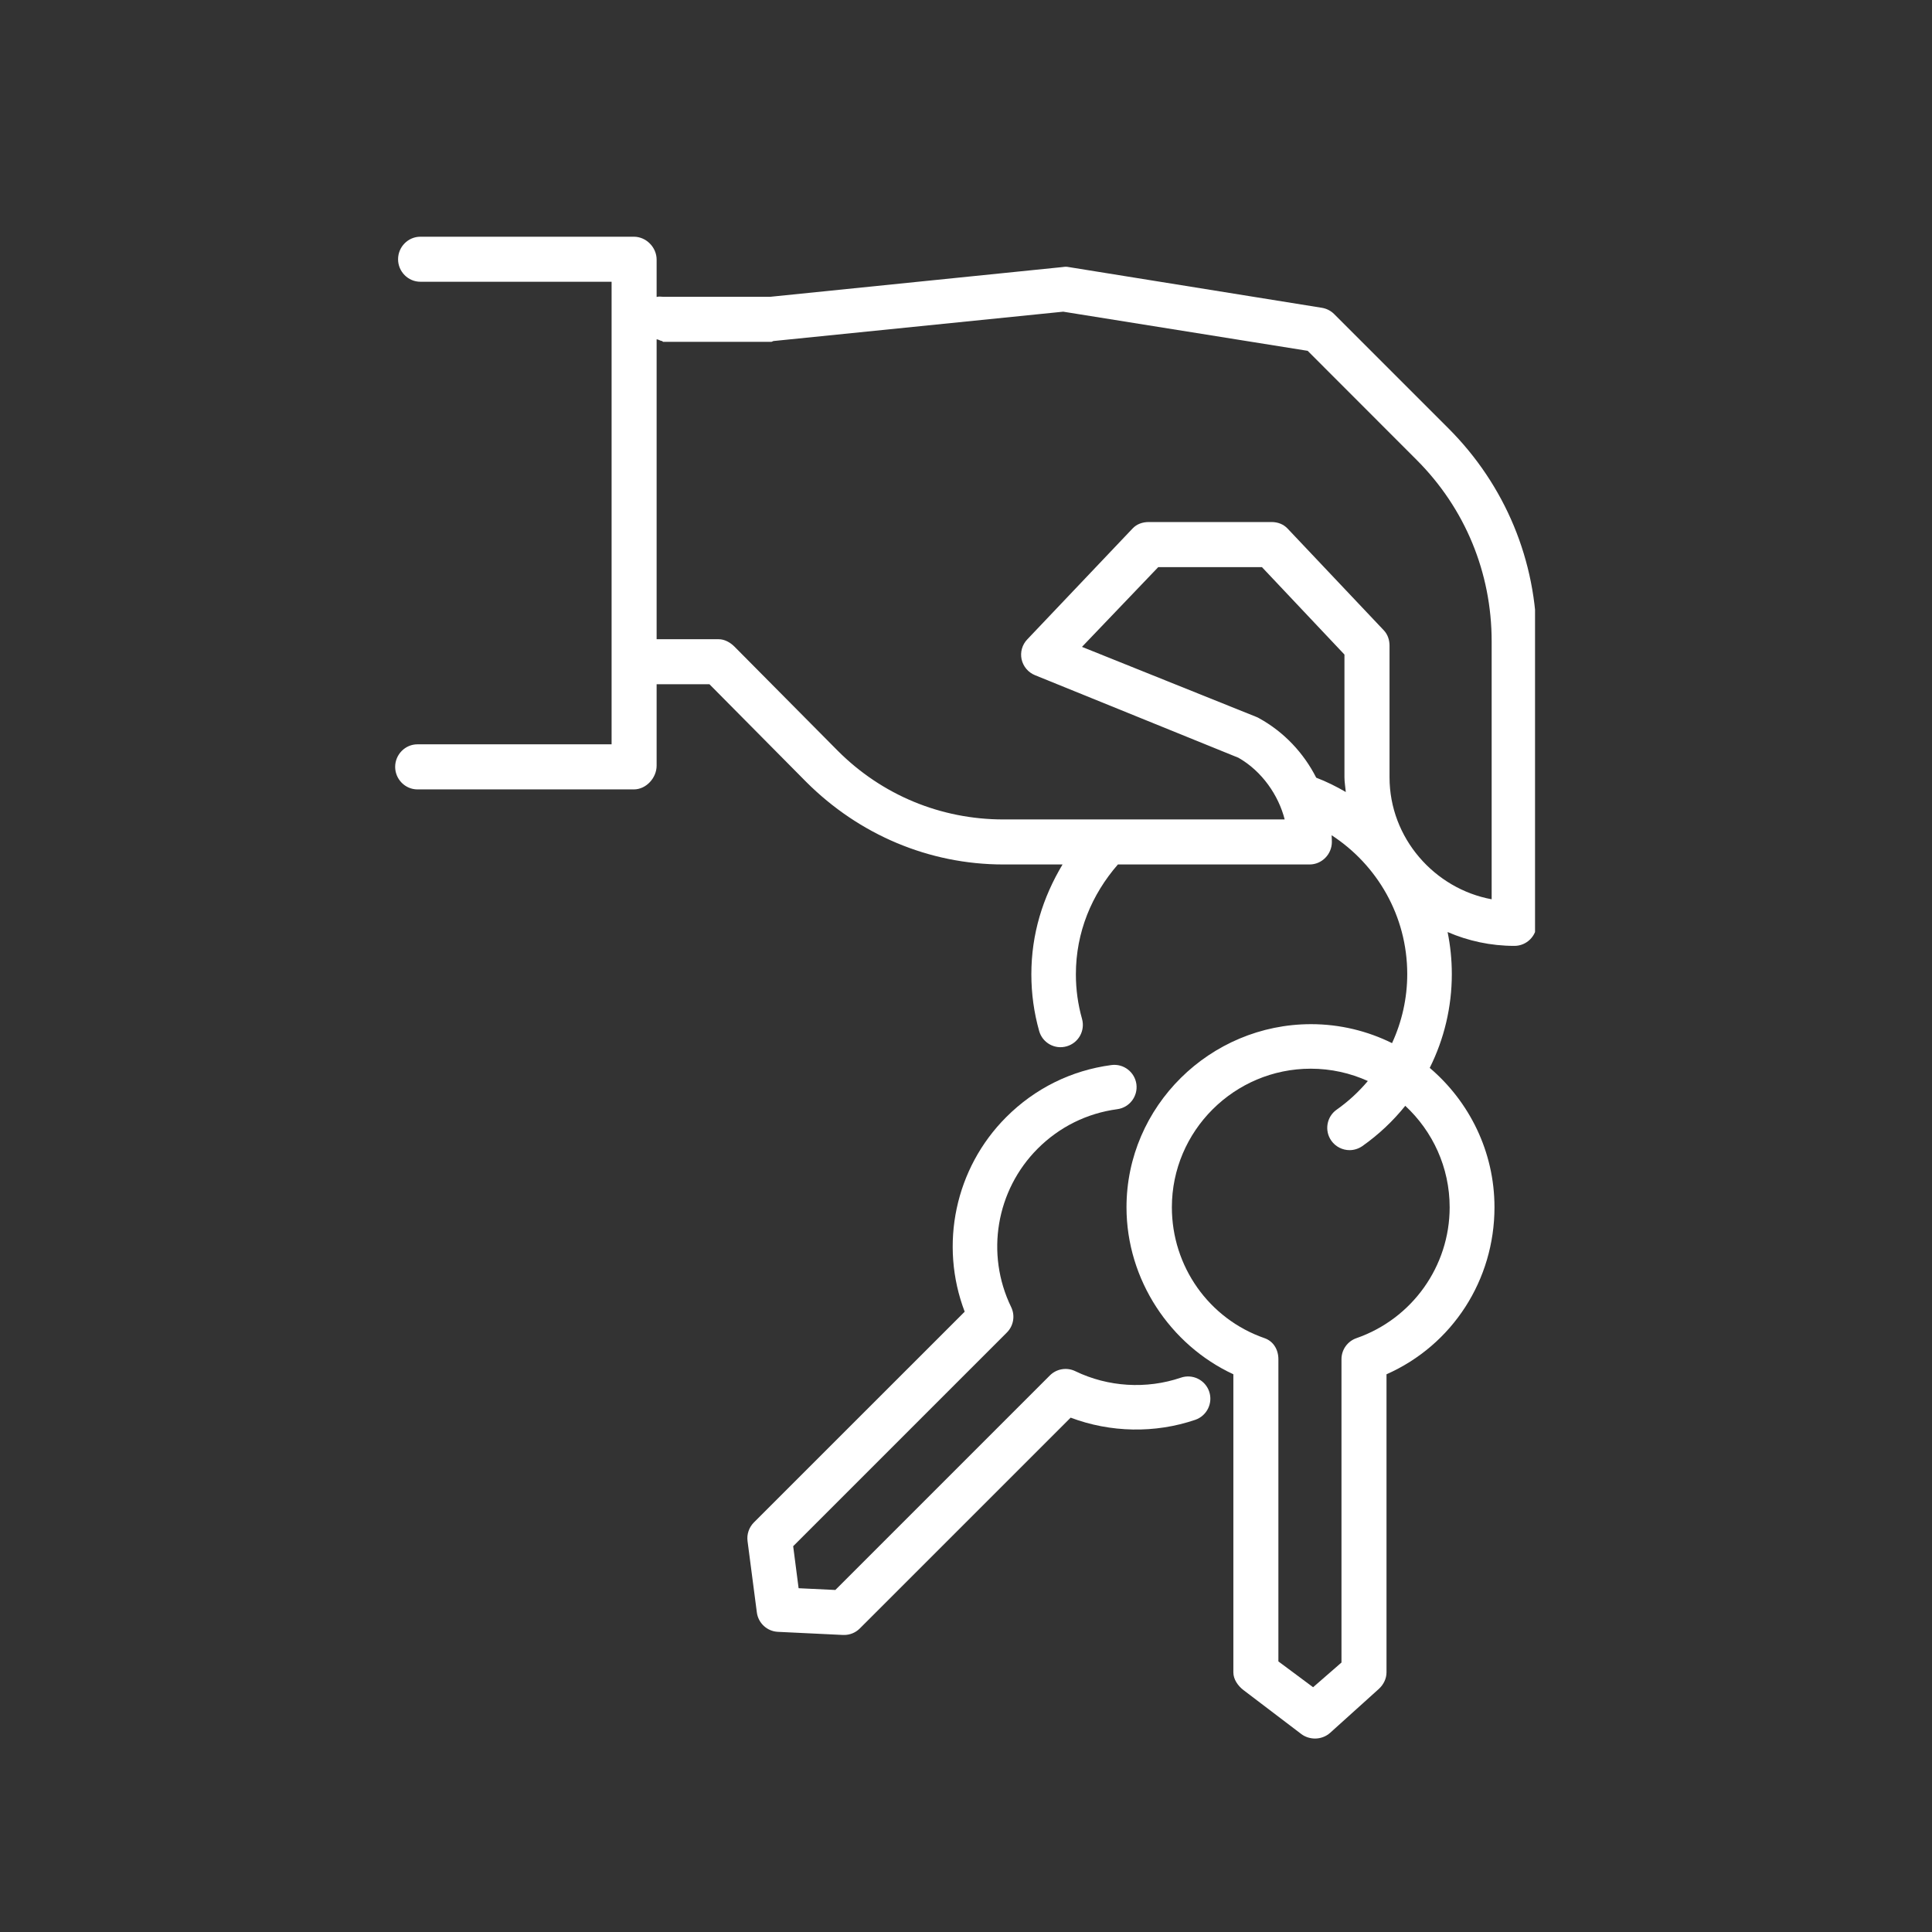 <svg xmlns="http://www.w3.org/2000/svg" xmlns:xlink="http://www.w3.org/1999/xlink" width="200" zoomAndPan="magnify" viewBox="0 0 150 150" height="200" preserveAspectRatio="xMidYMid meet" version="1.0"><rect x="0" y="0" width="150" height="150" fill="#333333" stroke="none"/><defs><clipPath id="13ff0c3089"><path d="M 30.68 18.367 L 119.18 18.367 L 119.18 135 L 30.68 135 Z M 30.68 18.367 " clip-rule="nonzero"/></clipPath></defs><g clip-path="url(#13ff0c3089)"><path fill="#ffffff" d="M 115.812 69.82 C 111.379 69.004 107.883 65.07 107.883 60.352 L 107.883 50.133 C 107.883 49.691 107.746 49.266 107.445 48.945 L 99.965 41.035 C 99.637 40.691 99.199 40.531 98.723 40.531 L 89.184 40.531 C 88.707 40.531 88.254 40.688 87.93 41.035 L 79.754 49.645 C 79.359 50.059 79.199 50.633 79.316 51.188 C 79.441 51.746 79.828 52.207 80.359 52.422 L 96.152 58.832 C 97.98 59.871 99.27 61.754 99.742 63.621 L 77.902 63.621 C 73.043 63.621 68.477 61.727 65.047 58.293 L 57.023 50.203 C 56.699 49.879 56.258 49.629 55.801 49.629 L 50.98 49.629 L 50.98 26.34 C 51.215 26.383 51.25 26.469 51.402 26.477 C 51.434 26.48 51.449 26.539 51.484 26.539 L 59.887 26.539 C 59.945 26.539 60.004 26.48 60.059 26.477 L 82.547 24.199 L 101.527 27.238 L 109.984 35.703 C 113.754 39.469 115.812 44.473 115.812 49.797 Z M 112.551 93.734 C 112.551 98.309 109.641 102.391 105.312 103.895 C 104.617 104.137 104.152 104.793 104.152 105.527 L 104.152 129.078 L 101.949 130.996 L 99.254 128.992 L 99.254 105.527 C 99.254 104.793 98.875 104.137 98.18 103.895 C 93.848 102.391 90.984 98.309 90.984 93.734 C 90.984 87.801 95.832 82.973 101.766 82.973 C 103.34 82.973 104.848 83.316 106.199 83.93 C 105.496 84.762 104.691 85.512 103.781 86.152 C 103 86.699 102.812 87.781 103.363 88.562 C 103.699 89.039 104.238 89.297 104.781 89.297 C 105.125 89.297 105.473 89.191 105.777 88.98 C 107.039 88.09 108.156 87.035 109.105 85.855 C 111.223 87.82 112.551 90.625 112.551 93.734 Z M 102.191 60.379 C 101.215 58.457 99.691 56.828 97.738 55.754 C 97.676 55.719 97.617 55.688 97.551 55.664 L 84.004 50.223 L 89.926 44.031 L 97.977 44.031 L 104.383 50.82 L 104.383 60.352 C 104.383 60.734 104.457 61.113 104.488 61.492 C 103.746 61.062 103 60.688 102.191 60.379 Z M 119.309 71.707 L 119.309 49.797 C 119.309 43.547 116.871 37.672 112.449 33.25 L 103.582 24.383 C 103.324 24.125 102.992 23.957 102.633 23.898 L 82.875 20.719 C 82.727 20.695 82.574 20.727 82.426 20.742 L 59.801 23.043 L 51.484 23.043 C 51.297 23.043 51.215 23 50.98 23.055 L 50.98 20.156 C 50.98 19.199 50.168 18.379 49.215 18.379 L 32.637 18.379 C 31.68 18.379 30.906 19.172 30.906 20.129 C 30.906 21.082 31.68 21.875 32.637 21.875 L 47.484 21.875 L 47.484 57.789 L 32.41 57.789 C 31.453 57.789 30.68 58.586 30.68 59.539 C 30.68 60.492 31.453 61.289 32.41 61.289 L 49.215 61.289 C 50.168 61.289 50.98 60.398 50.98 59.445 L 50.98 53.125 L 55.082 53.125 L 62.598 60.711 C 66.688 64.797 72.121 67.117 77.902 67.117 L 82.496 67.117 C 80.961 69.684 80.074 72.512 80.074 75.645 C 80.074 77.141 80.277 78.617 80.68 80.047 C 80.938 80.965 81.891 81.5 82.809 81.238 C 83.73 80.98 84.266 80.027 84.008 79.105 C 83.691 77.98 83.531 76.828 83.531 75.645 C 83.531 72.367 84.766 69.449 86.793 67.117 L 101.676 67.117 C 102.629 67.117 103.406 66.324 103.406 65.367 C 103.406 65.195 103.395 65.016 103.387 64.848 C 106.918 67.145 109.258 71.113 109.258 75.629 C 109.258 77.504 108.844 79.328 108.078 80.988 C 106.18 80.051 104.047 79.516 101.789 79.516 C 93.945 79.516 87.461 85.895 87.461 93.734 C 87.461 99.363 90.859 104.426 95.758 106.699 L 95.758 129.844 C 95.758 130.383 96.113 130.887 96.539 131.215 L 101.02 134.621 C 101.332 134.863 101.73 134.98 102.102 134.98 C 102.52 134.98 102.949 134.828 103.277 134.531 L 107.055 131.125 C 107.414 130.797 107.648 130.332 107.648 129.844 L 107.648 106.699 C 112.781 104.426 116.031 99.363 116.031 93.734 C 116.031 89.402 114.07 85.52 111.004 82.91 C 112.121 80.676 112.719 78.188 112.719 75.625 C 112.719 74.508 112.605 73.418 112.391 72.363 C 113.98 73.051 115.734 73.438 117.578 73.438 C 118.531 73.438 119.309 72.664 119.309 71.707 " fill-opacity="1" fill-rule="nonzero"/></g><path fill="#ffffff" d="M 58.039 119.652 L 58.762 125.191 C 58.871 126.02 59.559 126.656 60.395 126.695 L 65.453 126.938 C 65.48 126.938 65.508 126.938 65.535 126.938 C 65.996 126.938 66.434 126.758 66.758 126.43 L 83.125 110.066 C 86.211 111.23 89.672 111.301 92.801 110.234 C 93.703 109.922 94.188 108.941 93.879 108.035 C 93.57 107.133 92.586 106.652 91.684 106.961 C 89.012 107.871 86.023 107.688 83.484 106.457 C 82.824 106.137 82.027 106.27 81.508 106.793 L 64.855 123.445 L 62.004 123.309 L 61.582 120.047 L 78.172 103.457 C 78.695 102.934 78.828 102.141 78.504 101.477 C 76.504 97.355 77.336 92.41 80.57 89.176 C 82.254 87.492 84.391 86.434 86.746 86.117 C 87.691 85.992 88.355 85.121 88.23 84.176 C 88.102 83.23 87.23 82.562 86.285 82.691 C 83.172 83.105 80.352 84.504 78.125 86.73 C 74.145 90.711 72.918 96.645 74.898 101.84 L 58.531 118.203 C 58.152 118.586 57.969 119.117 58.039 119.652 " fill-opacity="1" fill-rule="nonzero"/></svg>